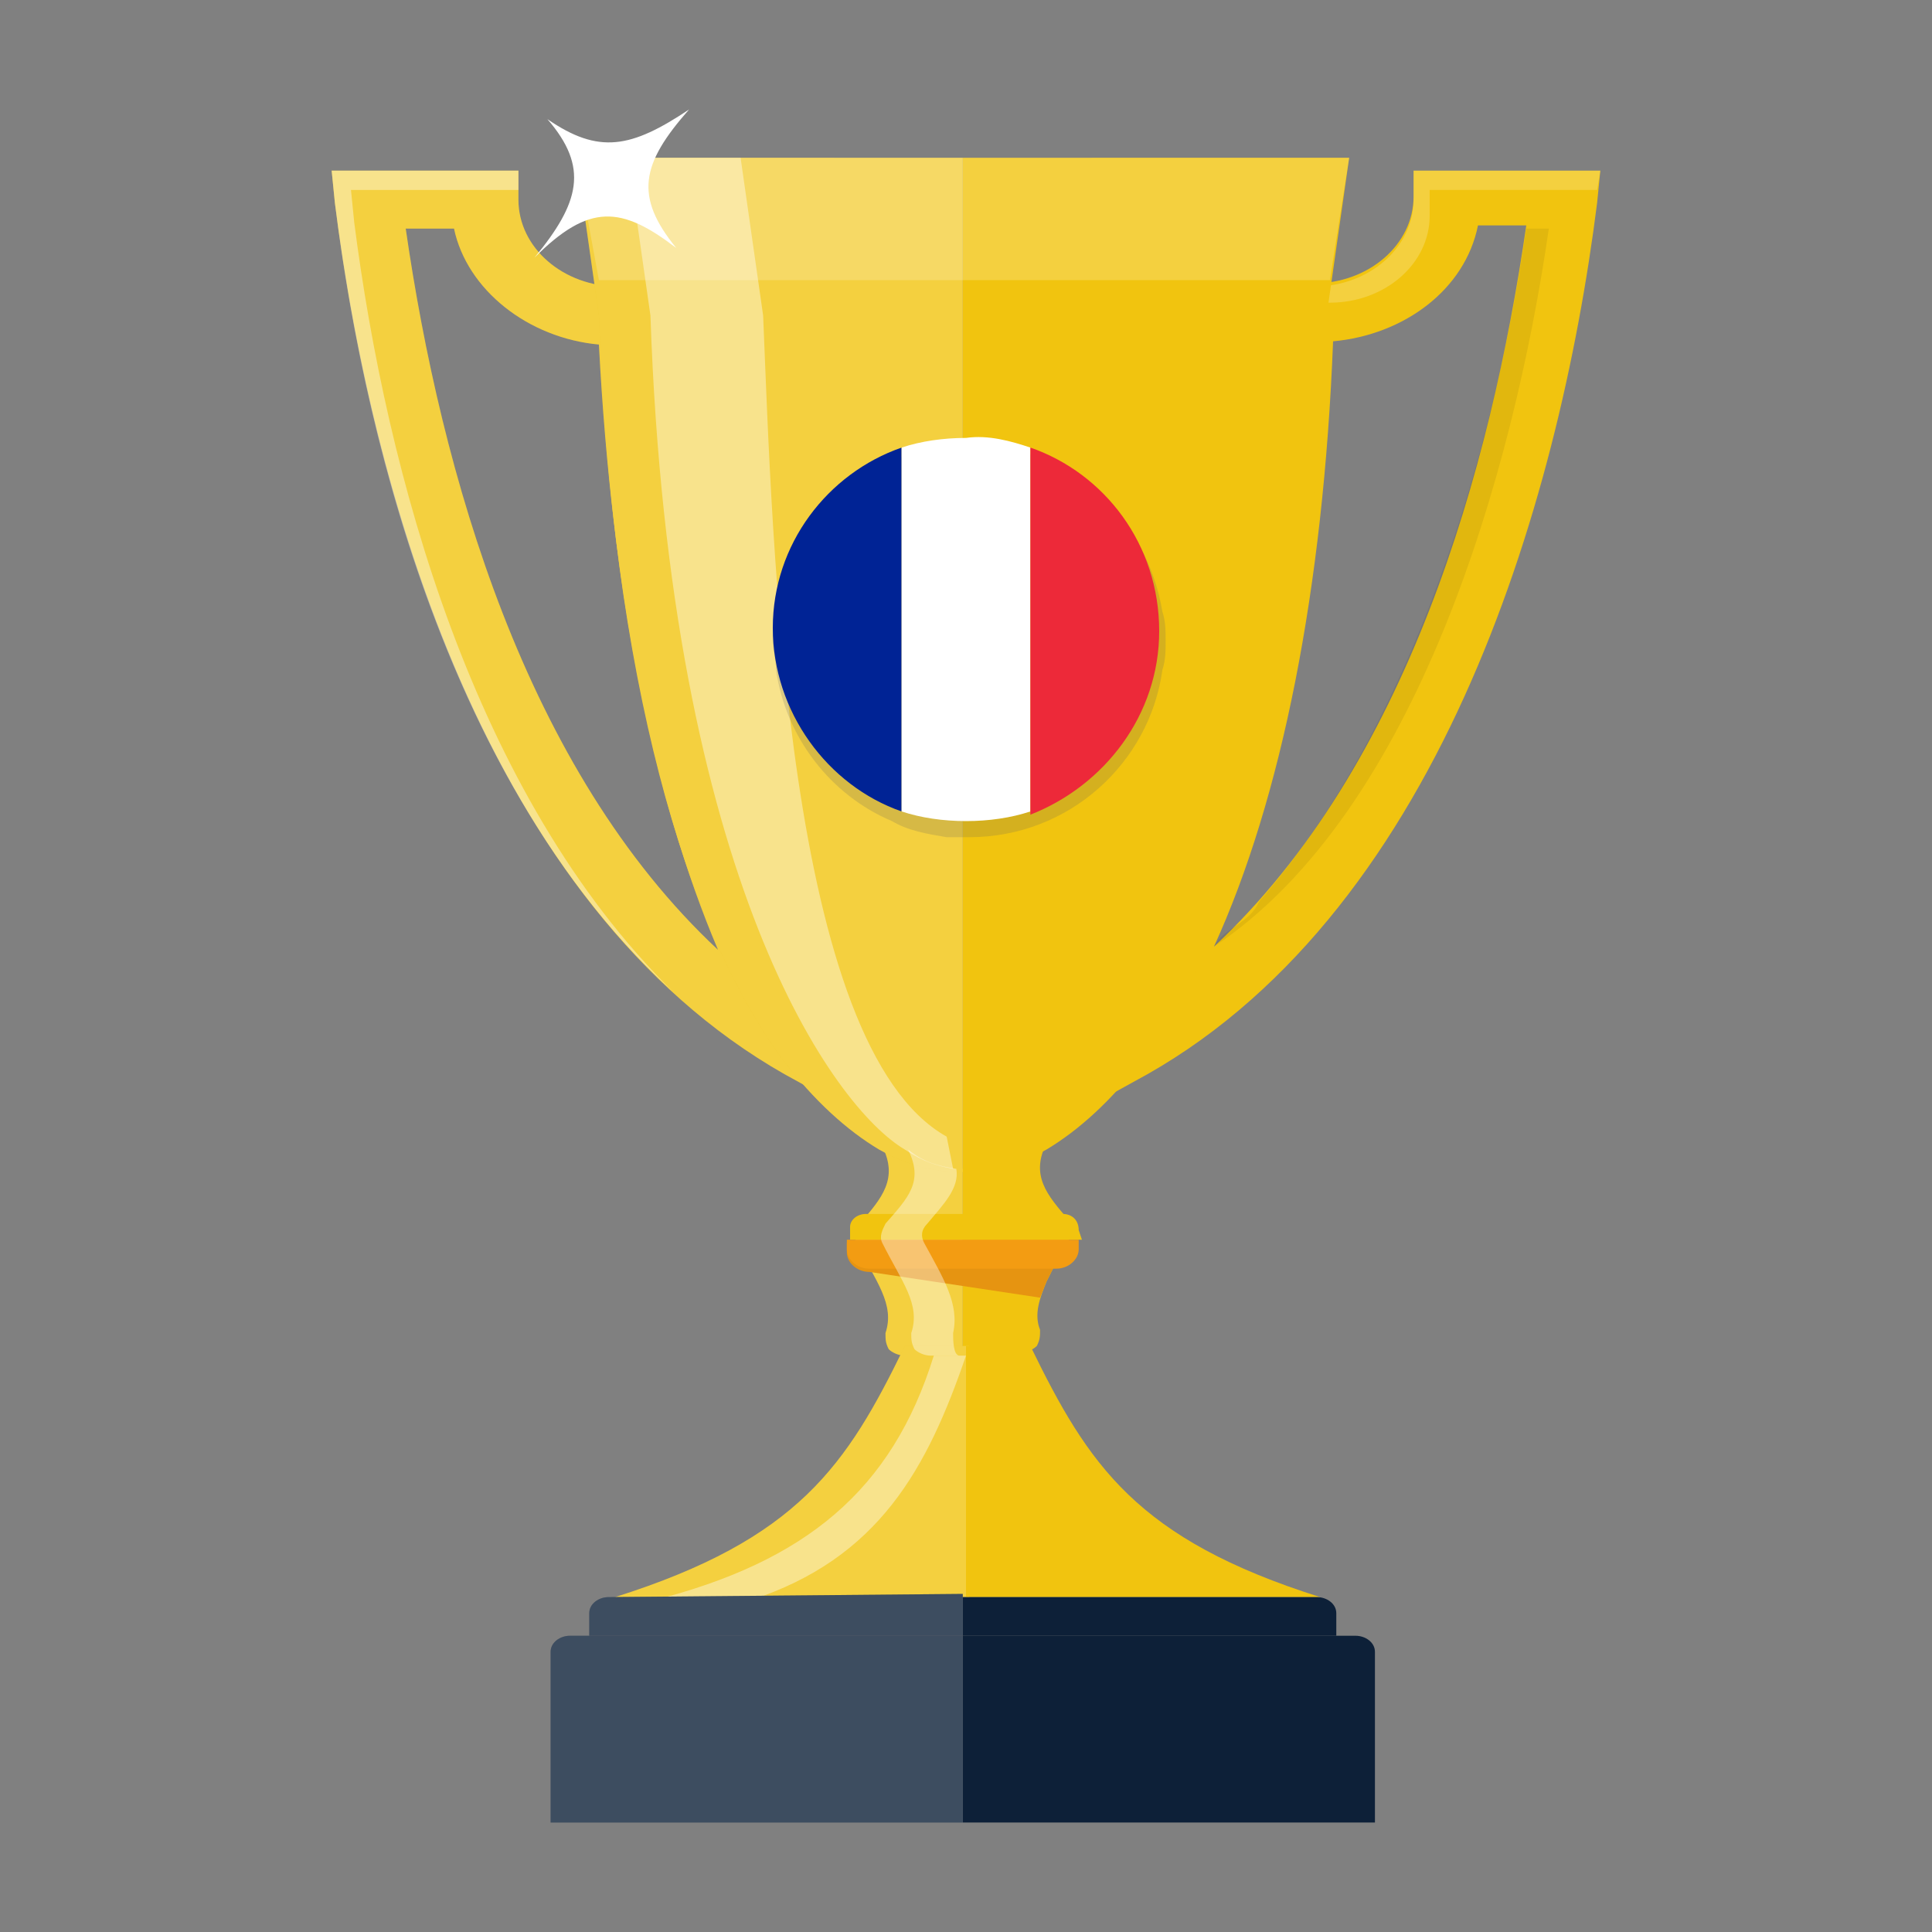 <?xml version="1.0" encoding="utf-8"?>
<!-- Generator: Adobe Illustrator 24.2.0, SVG Export Plug-In . SVG Version: 6.00 Build 0)  -->
<svg version="1.1" id="Layer_1" xmlns="http://www.w3.org/2000/svg" xmlns:xlink="http://www.w3.org/1999/xlink" x="0px" y="0px"
	 viewBox="0 0 60 60" style="enable-background:new 0 0 60 60;" xml:space="preserve">
<rect x="0" y="0" width="60" height="60" fill="#808080" stroke="none"/>
<style type="text/css">
	.st0{fill:#F1C40F;}
	.st1{opacity:0.2;fill:#FFFFFF;enable-background:new    ;}
	.st2{opacity:7.000000e-02;enable-background:new    ;}
	.st3{opacity:0.4;fill:#FFFFFF;enable-background:new    ;}
	.st4{fill:#E69411;}
	.st5{fill:#F39C12;}
	.st6{fill:#0D2038;}
	.st7{fill-rule:evenodd;clip-rule:evenodd;fill:#FFFFFF;}
	.st8{opacity:0.2;fill:#606060;}
	.st9{fill:#002395;}
	.st10{fill:#FFFFFF;}
	.st11{fill:#ED2939;}
</style>
<g>
	<g>
		<g>
			<path class="st0" d="M31.4,35.7l2.4-3.3C37,28,39,19.9,39.4,9.7V8.8h1.4c1.7,0,3.1-1.2,3.1-2.7V5.3h5.8l-0.1,1
				c-1.2,9.5-5,22.3-14.4,27.3L31.4,35.7z M41.4,10.6c-0.3,7.7-1.6,14.2-3.7,18.8c6-5.6,8.6-14.8,9.7-22.4h-1.5
				C45.5,9,43.6,10.4,41.4,10.6z"/>
			<path class="st1" d="M34.4,32.9c3.2-4.4,5.2-12.4,5.5-22.6V9.4h1.4c1.7,0,3.1-1.2,3.1-2.7V5.9h5.2l0.1-0.6h-5.8v0.9
				c0,1.5-1.4,2.7-3.1,2.7h-1.4v0.9C39,19.9,37,28,33.8,32.4l-2.4,3.3l1.7-0.9L34.4,32.9z"/>
			<path class="st2" d="M47.4,7.1c-1,6.9-3.5,15.4-8.3,20.9c-0.3,0.7-1.1,0.8-1.4,1.4C44,25.2,47,14.7,48.1,7.1H47.4z"/>
			<path class="st0" d="M28.6,35.7l-3.8-2.1c-9.4-5-13.2-17.8-14.4-27.3l-0.1-1h5.8v0.9c0,1.5,1.4,2.7,3.1,2.7h1.4v0.9
				C21,19.9,23,28,26.2,32.4L28.6,35.7z M12.6,7.1c1.1,7.6,3.7,16.8,9.7,22.4c-2-4.7-3.3-11.1-3.7-18.8c-2.2-0.2-4.1-1.7-4.5-3.6
				C14.1,7.1,12.6,7.1,12.6,7.1z"/>
			<path class="st1" d="M28.6,35.7l-3.8-2.1c-9.4-5-13.2-17.8-14.4-27.3l-0.1-1h5.8v0.9c0,1.5,1.4,2.7,3.1,2.7h1.4v0.9
				C21,19.9,23,28,26.2,32.4L28.6,35.7z M12.6,7.1c1.1,7.6,3.7,16.8,9.7,22.4c-2-4.7-3.3-11.1-3.7-18.8c-2.2-0.2-4.1-1.7-4.5-3.6
				C14.1,7.1,12.6,7.1,12.6,7.1z"/>
			<path class="st3" d="M11,6.9l-0.1-1h5.2V5.3h-5.8l0.1,1c1,8.1,3.9,18.5,10.5,24.5C14.7,24.7,12,14.7,11,6.9z"/>
			<path class="st0" d="M30,36.3c-0.9,0-1.7-0.2-2.6-0.7c0.5,1,0,1.6-0.7,2.4c-0.1,0.2-0.2,0.4-0.1,0.6c0.6,1.2,1.2,1.9,0.9,2.8
				c0,0.2,0,0.3,0.1,0.5c0.1,0.1,0.3,0.2,0.5,0.2h0.2h1.6v-5.8H30z"/>
			<path class="st1" d="M30,36.3c-0.9,0-1.7-0.2-2.6-0.7c0.5,1,0,1.6-0.7,2.4c-0.1,0.2-0.2,0.4-0.1,0.6c0.6,1.2,1.2,1.9,0.9,2.8
				c0,0.2,0,0.3,0.1,0.5c0.1,0.1,0.3,0.2,0.5,0.2h0.2h1.6v-5.8H30z"/>
			<path class="st0" d="M33.2,38.5c-0.3,0.5-0.5,0.9-0.7,1.3c-0.2,0.5-0.4,1-0.2,1.5c0,0.2,0,0.3-0.1,0.5c-0.1,0.1-0.3,0.2-0.5,0.2
				h-1.8v-5.8c0.9,0,1.7-0.2,2.6-0.7c-0.5,1,0,1.6,0.7,2.4C33.3,38.1,33.3,38.4,33.2,38.5z"/>
			<path class="st0" d="M29.9,4.9v29.6v0.9v1c0.9,0,1.7-0.2,2.6-0.7c1-0.6,2-1.5,3-2.8c3-4.1,5.3-11.8,5.7-23.1l0.7-4.9
				C41.9,4.9,29.9,4.9,29.9,4.9z"/>
			<path class="st0" d="M29.9,4.9v29.6v0.9v1c-0.9,0-1.7-0.2-2.6-0.7c-1-0.6-2-1.5-3-2.8c-3-4.1-5.3-11.8-5.7-23.1l-0.7-4.9
				C17.9,4.9,29.9,4.9,29.9,4.9z"/>
			<path class="st1" d="M29.9,4.9v29.6v0.9v1c-0.9,0-1.7-0.2-2.6-0.7c-1-0.6-2-1.5-3-2.8c-3-4.1-5.3-11.8-5.7-23.1l-0.7-4.9
				C17.9,4.9,29.9,4.9,29.9,4.9z"/>
			<polygon class="st1" points="29.9,4.9 29.9,4.9 17.9,4.9 18.6,8.7 29.9,8.7 29.9,8.7 41.3,8.7 41.9,4.9 			"/>
			<path class="st0" d="M30.2,41.8h-2.1c-1.8,3.7-3.3,6-9,7.8h11v-7.8H30.2z"/>
			<path class="st1" d="M30.2,41.8h-2.1c-1.8,3.7-3.3,6-9,7.8h11v-7.8H30.2z"/>
			<path class="st3" d="M30,42.1h-1c-1.3,4.2-4,6.4-8.7,7.6h3C27.3,48.4,28.8,45.6,30,42.1z"/>
			<path class="st0" d="M29.9,41.8H32c1.8,3.7,3.3,6,9,7.8H30v-7.8H29.9z"/>
			<path class="st3" d="M29.4,35.3c-5-2.8-5.4-18.3-5.7-25.5L23,4.9h-3.5l0.7,4.9c0.6,17.6,5.7,24.6,7.9,25.9c0.6,0.4,1,0.5,1.5,0.6
				L29.4,35.3z"/>
			<g>
				<path class="st0" d="M33.5,38.2c0-0.3-0.2-0.5-0.5-0.5h-6.1c-0.3,0-0.5,0.2-0.5,0.4v0.4h7.2L33.5,38.2L33.5,38.2z"/>
				<path class="st4" d="M33.2,38.5c-0.3,0.5-0.5,0.9-0.7,1.3l-0.2,0.5L27,39.5c-0.4,0-0.7-0.3-0.7-0.6v-0.3h6.9V38.5z"/>
				<path class="st5" d="M26.3,38.5v0.3c0,0.3,0.3,0.6,0.7,0.6h5.8c0.4,0,0.7-0.3,0.7-0.6v-0.3H26.3z"/>
			</g>
			<path class="st3" d="M29.6,41.4c0.2-0.9-0.3-1.7-0.9-2.8c-0.1-0.2-0.1-0.4,0.1-0.6c0.5-0.6,1-1.1,0.9-1.7c-0.6-0.1-1-0.2-1.5-0.6
				c0.5,1,0,1.5-0.7,2.3c-0.1,0.2-0.2,0.4-0.1,0.6c0.6,1.2,1.2,1.9,0.9,2.8c0,0.2,0,0.3,0.1,0.5c0.1,0.1,0.3,0.2,0.5,0.2h0.2h0.7
				C29.6,42.1,29.6,41.6,29.6,41.4z"/>
			<g>
				<g>
					<path class="st6" d="M29.9,49.4v1.4h11.6v-0.7c0-0.3-0.3-0.5-0.6-0.5h-11C29.9,49.6,29.9,49.4,29.9,49.4z"/>
					<path class="st6" d="M18.9,49.6c-0.3,0-0.6,0.2-0.6,0.5v0.7h11.6v-1.3L18.9,49.6L18.9,49.6z"/>
					<path class="st1" d="M18.9,49.6c-0.3,0-0.6,0.2-0.6,0.5v0.7h11.6v-1.3L18.9,49.6L18.9,49.6z"/>
				</g>
				<g>
					<path class="st6" d="M29.9,50.8v5.8h12.8v-5.3c0-0.3-0.3-0.5-0.6-0.5h-0.4H29.9z"/>
					<path class="st6" d="M18.1,50.8h-0.4c-0.3,0-0.6,0.2-0.6,0.5v5.3h12.8v-5.8H18.1z"/>
					<path class="st1" d="M18.1,50.8h-0.4c-0.3,0-0.6,0.2-0.6,0.5v5.3h12.8v-5.8H18.1z"/>
				</g>
			</g>
		</g>
		<path class="st7" d="M21,7.7c-1.7-1.3-2.7-1.4-4.4,0.3C18,6.3,18.3,5.2,17,3.7c1.6,1.1,2.6,0.9,4.4-0.3C19.9,5.1,19.7,6.1,21,7.7z
			"/>
	</g>
</g>
<path class="st8" d="M36.2,19.9c0,0.3,0,0.6-0.1,0.9c-0.4,2.9-2.9,5.2-6,5.2h-0.7v0c-0.6-0.1-1.2-0.2-1.7-0.5
	c-1.9-0.8-3.3-2.6-3.6-4.7c0-0.3-0.1-0.6-0.1-0.9c0-0.3,0-0.6,0.1-0.9c0.3-2.1,1.7-3.8,3.6-4.7c0.5-0.2,1.1-0.4,1.7-0.5v0h0.7
	c3,0,5.5,2.2,6,5.2C36.2,19.3,36.2,19.6,36.2,19.9z"/>
<g>
	<path class="st9" d="M28,13.9v11.3c-2.3-0.8-4-3.1-4-5.7S25.7,14.7,28,13.9z"/>
	<path class="st10" d="M32,13.9v11.3c-0.6,0.2-1.3,0.3-2,0.3c-0.7,0-1.4-0.1-2-0.3V13.9c0.6-0.2,1.3-0.3,2-0.3
		C30.7,13.5,31.4,13.7,32,13.9z"/>
	<path class="st11" d="M36,19.6c0,2.6-1.7,4.8-4,5.7V13.9C34.3,14.7,36,16.9,36,19.6z"/>
</g>
</svg>
